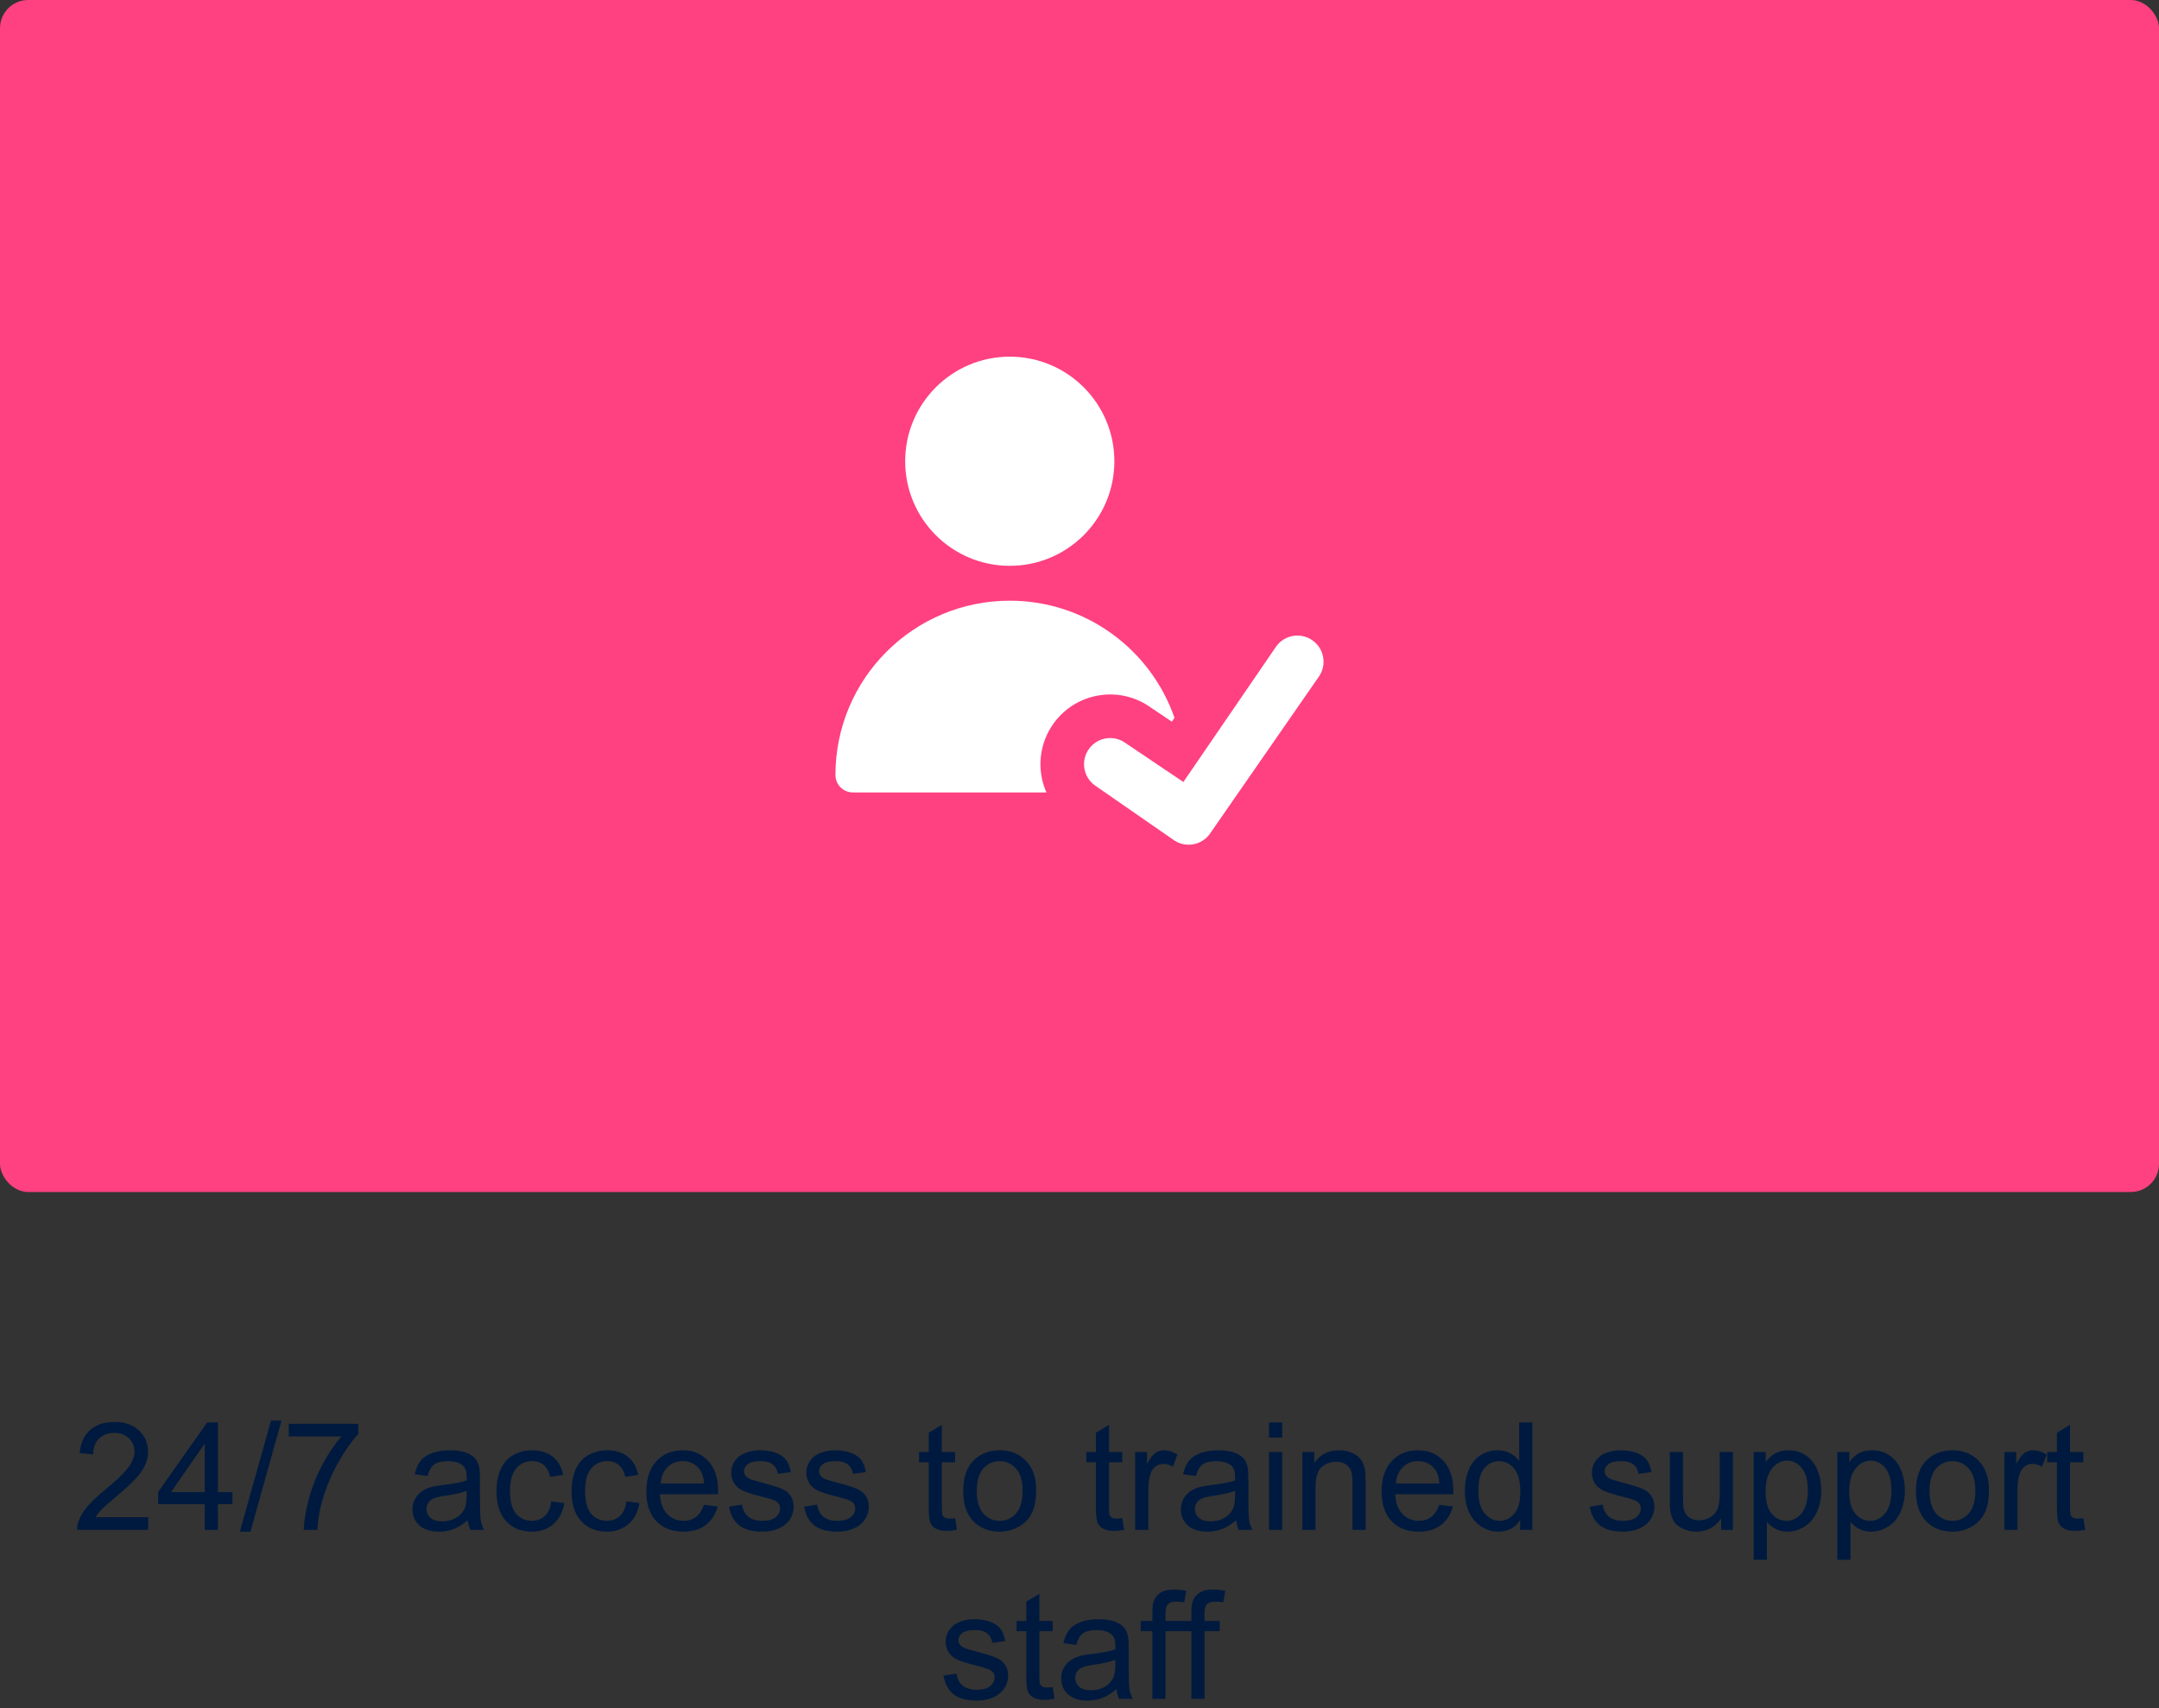 <svg width="230" height="182" viewBox="0 0 230 182" fill="none" xmlns="http://www.w3.org/2000/svg">
<rect x="0" y="0" width="230" height="182" fill="#333333" stroke="none"/>
<path d="M15.789 161.648V163H8.219C8.208 162.661 8.263 162.336 8.383 162.023C8.576 161.508 8.883 161 9.305 160.5C9.732 160 10.346 159.422 11.148 158.766C12.393 157.745 13.234 156.938 13.672 156.344C14.109 155.745 14.328 155.18 14.328 154.648C14.328 154.091 14.128 153.622 13.727 153.242C13.331 152.857 12.812 152.664 12.172 152.664C11.495 152.664 10.953 152.867 10.547 153.273C10.141 153.68 9.935 154.242 9.93 154.961L8.484 154.812C8.583 153.734 8.956 152.914 9.602 152.352C10.247 151.784 11.115 151.5 12.203 151.5C13.302 151.5 14.172 151.805 14.812 152.414C15.453 153.023 15.773 153.779 15.773 154.68C15.773 155.138 15.68 155.589 15.492 156.031C15.305 156.474 14.992 156.94 14.555 157.43C14.122 157.919 13.401 158.591 12.391 159.445C11.547 160.154 11.005 160.635 10.766 160.891C10.526 161.141 10.328 161.393 10.172 161.648H15.789ZM21.812 163V160.258H16.844V158.969L22.07 151.547H23.219V158.969H24.766V160.258H23.219V163H21.812ZM21.812 158.969V153.805L18.227 158.969H21.812ZM25.547 163.195L28.867 151.352H29.992L26.68 163.195H25.547ZM30.758 153.047V151.695H38.172V152.789C37.443 153.565 36.719 154.596 36 155.883C35.286 157.169 34.734 158.492 34.344 159.852C34.062 160.81 33.883 161.859 33.805 163H32.359C32.375 162.099 32.552 161.01 32.891 159.734C33.229 158.458 33.714 157.229 34.344 156.047C34.979 154.859 35.654 153.859 36.367 153.047H30.758ZM49.828 161.977C49.307 162.419 48.805 162.732 48.32 162.914C47.841 163.096 47.325 163.188 46.773 163.188C45.862 163.188 45.161 162.966 44.672 162.523C44.182 162.076 43.938 161.505 43.938 160.812C43.938 160.406 44.029 160.036 44.211 159.703C44.398 159.365 44.641 159.094 44.938 158.891C45.24 158.688 45.578 158.534 45.953 158.43C46.229 158.357 46.646 158.286 47.203 158.219C48.339 158.083 49.175 157.922 49.711 157.734C49.716 157.542 49.719 157.419 49.719 157.367C49.719 156.794 49.586 156.391 49.32 156.156C48.961 155.839 48.427 155.68 47.719 155.68C47.057 155.68 46.568 155.797 46.25 156.031C45.938 156.26 45.706 156.669 45.555 157.258L44.18 157.07C44.305 156.482 44.51 156.008 44.797 155.648C45.083 155.284 45.497 155.005 46.039 154.812C46.581 154.615 47.208 154.516 47.922 154.516C48.63 154.516 49.206 154.599 49.648 154.766C50.091 154.932 50.417 155.143 50.625 155.398C50.833 155.648 50.979 155.966 51.062 156.352C51.109 156.591 51.133 157.023 51.133 157.648V159.523C51.133 160.831 51.161 161.659 51.219 162.008C51.281 162.352 51.401 162.682 51.578 163H50.109C49.964 162.708 49.87 162.367 49.828 161.977ZM49.711 158.836C49.2 159.044 48.435 159.221 47.414 159.367C46.836 159.451 46.427 159.544 46.188 159.648C45.948 159.753 45.763 159.906 45.633 160.109C45.503 160.307 45.438 160.529 45.438 160.773C45.438 161.148 45.578 161.461 45.859 161.711C46.146 161.961 46.562 162.086 47.109 162.086C47.651 162.086 48.133 161.969 48.555 161.734C48.977 161.495 49.286 161.169 49.484 160.758C49.635 160.44 49.711 159.971 49.711 159.352V158.836ZM58.734 159.961L60.117 160.141C59.966 161.094 59.578 161.841 58.953 162.383C58.333 162.919 57.57 163.188 56.664 163.188C55.529 163.188 54.615 162.818 53.922 162.078C53.234 161.333 52.891 160.268 52.891 158.883C52.891 157.987 53.039 157.203 53.336 156.531C53.633 155.859 54.083 155.357 54.688 155.023C55.297 154.685 55.958 154.516 56.672 154.516C57.573 154.516 58.31 154.745 58.883 155.203C59.456 155.656 59.823 156.302 59.984 157.141L58.617 157.352C58.487 156.794 58.255 156.375 57.922 156.094C57.594 155.812 57.195 155.672 56.727 155.672C56.018 155.672 55.443 155.927 55 156.438C54.557 156.943 54.336 157.745 54.336 158.844C54.336 159.958 54.55 160.768 54.977 161.273C55.404 161.779 55.961 162.031 56.648 162.031C57.2 162.031 57.661 161.862 58.031 161.523C58.401 161.185 58.635 160.664 58.734 159.961ZM66.734 159.961L68.117 160.141C67.966 161.094 67.578 161.841 66.953 162.383C66.333 162.919 65.57 163.188 64.664 163.188C63.529 163.188 62.615 162.818 61.922 162.078C61.234 161.333 60.891 160.268 60.891 158.883C60.891 157.987 61.039 157.203 61.336 156.531C61.633 155.859 62.083 155.357 62.688 155.023C63.297 154.685 63.958 154.516 64.672 154.516C65.573 154.516 66.31 154.745 66.883 155.203C67.456 155.656 67.823 156.302 67.984 157.141L66.617 157.352C66.487 156.794 66.255 156.375 65.922 156.094C65.594 155.812 65.195 155.672 64.727 155.672C64.018 155.672 63.443 155.927 63 156.438C62.557 156.943 62.336 157.745 62.336 158.844C62.336 159.958 62.55 160.768 62.977 161.273C63.404 161.779 63.961 162.031 64.648 162.031C65.201 162.031 65.662 161.862 66.031 161.523C66.401 161.185 66.635 160.664 66.734 159.961ZM75 160.328L76.453 160.508C76.224 161.357 75.799 162.016 75.18 162.484C74.56 162.953 73.768 163.188 72.805 163.188C71.591 163.188 70.628 162.815 69.914 162.07C69.206 161.32 68.852 160.271 68.852 158.922C68.852 157.526 69.211 156.443 69.93 155.672C70.648 154.901 71.581 154.516 72.727 154.516C73.836 154.516 74.742 154.893 75.445 155.648C76.148 156.404 76.5 157.466 76.5 158.836C76.5 158.919 76.497 159.044 76.492 159.211H70.305C70.357 160.122 70.615 160.82 71.078 161.305C71.542 161.789 72.12 162.031 72.812 162.031C73.328 162.031 73.768 161.896 74.133 161.625C74.497 161.354 74.787 160.922 75 160.328ZM70.383 158.055H75.016C74.953 157.357 74.776 156.833 74.484 156.484C74.037 155.943 73.456 155.672 72.742 155.672C72.096 155.672 71.552 155.888 71.109 156.32C70.672 156.753 70.43 157.331 70.383 158.055ZM77.664 160.523L79.055 160.305C79.133 160.862 79.349 161.289 79.703 161.586C80.062 161.883 80.562 162.031 81.203 162.031C81.849 162.031 82.328 161.901 82.641 161.641C82.953 161.375 83.109 161.065 83.109 160.711C83.109 160.393 82.971 160.143 82.695 159.961C82.503 159.836 82.023 159.677 81.258 159.484C80.227 159.224 79.51 159 79.109 158.812C78.713 158.62 78.412 158.357 78.203 158.023C78 157.685 77.898 157.312 77.898 156.906C77.898 156.536 77.982 156.195 78.148 155.883C78.32 155.565 78.552 155.302 78.844 155.094C79.062 154.932 79.359 154.797 79.734 154.688C80.115 154.573 80.521 154.516 80.953 154.516C81.604 154.516 82.174 154.609 82.664 154.797C83.159 154.984 83.523 155.24 83.758 155.562C83.992 155.88 84.154 156.307 84.242 156.844L82.867 157.031C82.805 156.604 82.622 156.271 82.32 156.031C82.023 155.792 81.602 155.672 81.055 155.672C80.409 155.672 79.948 155.779 79.672 155.992C79.396 156.206 79.258 156.456 79.258 156.742C79.258 156.924 79.315 157.089 79.43 157.234C79.544 157.385 79.724 157.51 79.969 157.609C80.109 157.661 80.523 157.781 81.211 157.969C82.206 158.234 82.898 158.453 83.289 158.625C83.685 158.792 83.995 159.036 84.219 159.359C84.443 159.682 84.555 160.083 84.555 160.562C84.555 161.031 84.417 161.474 84.141 161.891C83.87 162.302 83.477 162.622 82.961 162.852C82.445 163.076 81.862 163.188 81.211 163.188C80.133 163.188 79.31 162.964 78.742 162.516C78.18 162.068 77.82 161.404 77.664 160.523ZM85.664 160.523L87.055 160.305C87.133 160.862 87.349 161.289 87.703 161.586C88.062 161.883 88.562 162.031 89.203 162.031C89.849 162.031 90.328 161.901 90.641 161.641C90.953 161.375 91.109 161.065 91.109 160.711C91.109 160.393 90.971 160.143 90.695 159.961C90.503 159.836 90.023 159.677 89.258 159.484C88.227 159.224 87.51 159 87.109 158.812C86.713 158.62 86.412 158.357 86.203 158.023C86 157.685 85.898 157.312 85.898 156.906C85.898 156.536 85.982 156.195 86.148 155.883C86.32 155.565 86.552 155.302 86.844 155.094C87.062 154.932 87.359 154.797 87.734 154.688C88.115 154.573 88.521 154.516 88.953 154.516C89.604 154.516 90.174 154.609 90.664 154.797C91.159 154.984 91.523 155.24 91.758 155.562C91.992 155.88 92.154 156.307 92.242 156.844L90.867 157.031C90.805 156.604 90.622 156.271 90.32 156.031C90.023 155.792 89.602 155.672 89.055 155.672C88.409 155.672 87.948 155.779 87.672 155.992C87.396 156.206 87.258 156.456 87.258 156.742C87.258 156.924 87.315 157.089 87.43 157.234C87.544 157.385 87.724 157.51 87.969 157.609C88.109 157.661 88.523 157.781 89.211 157.969C90.206 158.234 90.898 158.453 91.289 158.625C91.685 158.792 91.995 159.036 92.219 159.359C92.443 159.682 92.555 160.083 92.555 160.562C92.555 161.031 92.417 161.474 92.141 161.891C91.87 162.302 91.477 162.622 90.961 162.852C90.445 163.076 89.862 163.188 89.211 163.188C88.133 163.188 87.31 162.964 86.742 162.516C86.18 162.068 85.82 161.404 85.664 160.523ZM101.75 161.742L101.953 162.984C101.557 163.068 101.203 163.109 100.891 163.109C100.38 163.109 99.984 163.029 99.703 162.867C99.422 162.706 99.224 162.495 99.109 162.234C98.995 161.969 98.938 161.414 98.938 160.57V155.797H97.906V154.703H98.938V152.648L100.336 151.805V154.703H101.75V155.797H100.336V160.648C100.336 161.049 100.359 161.307 100.406 161.422C100.458 161.536 100.539 161.628 100.648 161.695C100.763 161.763 100.924 161.797 101.133 161.797C101.289 161.797 101.495 161.779 101.75 161.742ZM102.609 158.852C102.609 157.315 103.036 156.177 103.891 155.438C104.604 154.823 105.474 154.516 106.5 154.516C107.641 154.516 108.573 154.891 109.297 155.641C110.021 156.385 110.383 157.417 110.383 158.734C110.383 159.802 110.221 160.643 109.898 161.258C109.581 161.867 109.115 162.341 108.5 162.68C107.891 163.018 107.224 163.188 106.5 163.188C105.339 163.188 104.398 162.815 103.68 162.07C102.966 161.326 102.609 160.253 102.609 158.852ZM104.055 158.852C104.055 159.914 104.286 160.711 104.75 161.242C105.214 161.768 105.797 162.031 106.5 162.031C107.198 162.031 107.779 161.766 108.242 161.234C108.706 160.703 108.938 159.893 108.938 158.805C108.938 157.779 108.703 157.003 108.234 156.477C107.771 155.945 107.193 155.68 106.5 155.68C105.797 155.68 105.214 155.943 104.75 156.469C104.286 156.995 104.055 157.789 104.055 158.852ZM119.562 161.742L119.766 162.984C119.37 163.068 119.016 163.109 118.703 163.109C118.193 163.109 117.797 163.029 117.516 162.867C117.234 162.706 117.036 162.495 116.922 162.234C116.807 161.969 116.75 161.414 116.75 160.57V155.797H115.719V154.703H116.75V152.648L118.148 151.805V154.703H119.562V155.797H118.148V160.648C118.148 161.049 118.172 161.307 118.219 161.422C118.271 161.536 118.352 161.628 118.461 161.695C118.576 161.763 118.737 161.797 118.945 161.797C119.102 161.797 119.307 161.779 119.562 161.742ZM120.93 163V154.703H122.195V155.961C122.518 155.372 122.815 154.984 123.086 154.797C123.362 154.609 123.664 154.516 123.992 154.516C124.466 154.516 124.948 154.667 125.438 154.969L124.953 156.273C124.609 156.07 124.266 155.969 123.922 155.969C123.615 155.969 123.339 156.062 123.094 156.25C122.849 156.432 122.674 156.688 122.57 157.016C122.414 157.516 122.336 158.062 122.336 158.656V163H120.93ZM131.688 161.977C131.167 162.419 130.664 162.732 130.18 162.914C129.701 163.096 129.185 163.188 128.633 163.188C127.721 163.188 127.021 162.966 126.531 162.523C126.042 162.076 125.797 161.505 125.797 160.812C125.797 160.406 125.888 160.036 126.07 159.703C126.258 159.365 126.5 159.094 126.797 158.891C127.099 158.688 127.438 158.534 127.812 158.43C128.089 158.357 128.505 158.286 129.062 158.219C130.198 158.083 131.034 157.922 131.57 157.734C131.576 157.542 131.578 157.419 131.578 157.367C131.578 156.794 131.445 156.391 131.18 156.156C130.82 155.839 130.286 155.68 129.578 155.68C128.917 155.68 128.427 155.797 128.109 156.031C127.797 156.26 127.565 156.669 127.414 157.258L126.039 157.07C126.164 156.482 126.37 156.008 126.656 155.648C126.943 155.284 127.357 155.005 127.898 154.812C128.44 154.615 129.068 154.516 129.781 154.516C130.49 154.516 131.065 154.599 131.508 154.766C131.951 154.932 132.276 155.143 132.484 155.398C132.693 155.648 132.839 155.966 132.922 156.352C132.969 156.591 132.992 157.023 132.992 157.648V159.523C132.992 160.831 133.021 161.659 133.078 162.008C133.141 162.352 133.26 162.682 133.438 163H131.969C131.823 162.708 131.729 162.367 131.688 161.977ZM131.57 158.836C131.06 159.044 130.294 159.221 129.273 159.367C128.695 159.451 128.286 159.544 128.047 159.648C127.807 159.753 127.622 159.906 127.492 160.109C127.362 160.307 127.297 160.529 127.297 160.773C127.297 161.148 127.438 161.461 127.719 161.711C128.005 161.961 128.422 162.086 128.969 162.086C129.51 162.086 129.992 161.969 130.414 161.734C130.836 161.495 131.146 161.169 131.344 160.758C131.495 160.44 131.57 159.971 131.57 159.352V158.836ZM135.188 153.164V151.547H136.594V153.164H135.188ZM135.188 163V154.703H136.594V163H135.188ZM138.742 163V154.703H140.008V155.883C140.617 154.971 141.497 154.516 142.648 154.516C143.148 154.516 143.607 154.607 144.023 154.789C144.445 154.966 144.76 155.201 144.969 155.492C145.177 155.784 145.323 156.13 145.406 156.531C145.458 156.792 145.484 157.247 145.484 157.898V163H144.078V157.953C144.078 157.38 144.023 156.953 143.914 156.672C143.805 156.385 143.609 156.159 143.328 155.992C143.052 155.82 142.727 155.734 142.352 155.734C141.753 155.734 141.234 155.924 140.797 156.305C140.365 156.685 140.148 157.406 140.148 158.469V163H138.742ZM153.328 160.328L154.781 160.508C154.552 161.357 154.128 162.016 153.508 162.484C152.888 162.953 152.096 163.188 151.133 163.188C149.919 163.188 148.956 162.815 148.242 162.07C147.534 161.32 147.18 160.271 147.18 158.922C147.18 157.526 147.539 156.443 148.258 155.672C148.977 154.901 149.909 154.516 151.055 154.516C152.164 154.516 153.07 154.893 153.773 155.648C154.477 156.404 154.828 157.466 154.828 158.836C154.828 158.919 154.826 159.044 154.82 159.211H148.633C148.685 160.122 148.943 160.82 149.406 161.305C149.87 161.789 150.448 162.031 151.141 162.031C151.656 162.031 152.096 161.896 152.461 161.625C152.826 161.354 153.115 160.922 153.328 160.328ZM148.711 158.055H153.344C153.281 157.357 153.104 156.833 152.812 156.484C152.365 155.943 151.784 155.672 151.07 155.672C150.424 155.672 149.88 155.888 149.438 156.32C149 156.753 148.758 157.331 148.711 158.055ZM161.938 163V161.953C161.411 162.776 160.638 163.188 159.617 163.188C158.956 163.188 158.346 163.005 157.789 162.641C157.237 162.276 156.807 161.768 156.5 161.117C156.198 160.461 156.047 159.708 156.047 158.859C156.047 158.031 156.185 157.281 156.461 156.609C156.737 155.932 157.151 155.414 157.703 155.055C158.255 154.695 158.872 154.516 159.555 154.516C160.055 154.516 160.5 154.622 160.891 154.836C161.281 155.044 161.599 155.318 161.844 155.656V151.547H163.242V163H161.938ZM157.492 158.859C157.492 159.922 157.716 160.716 158.164 161.242C158.612 161.768 159.141 162.031 159.75 162.031C160.365 162.031 160.885 161.781 161.312 161.281C161.745 160.776 161.961 160.008 161.961 158.977C161.961 157.841 161.742 157.008 161.305 156.477C160.867 155.945 160.328 155.68 159.688 155.68C159.062 155.68 158.539 155.935 158.117 156.445C157.701 156.956 157.492 157.76 157.492 158.859ZM169.352 160.523L170.742 160.305C170.82 160.862 171.036 161.289 171.391 161.586C171.75 161.883 172.25 162.031 172.891 162.031C173.536 162.031 174.016 161.901 174.328 161.641C174.641 161.375 174.797 161.065 174.797 160.711C174.797 160.393 174.659 160.143 174.383 159.961C174.19 159.836 173.711 159.677 172.945 159.484C171.914 159.224 171.198 159 170.797 158.812C170.401 158.62 170.099 158.357 169.891 158.023C169.688 157.685 169.586 157.312 169.586 156.906C169.586 156.536 169.669 156.195 169.836 155.883C170.008 155.565 170.24 155.302 170.531 155.094C170.75 154.932 171.047 154.797 171.422 154.688C171.802 154.573 172.208 154.516 172.641 154.516C173.292 154.516 173.862 154.609 174.352 154.797C174.846 154.984 175.211 155.24 175.445 155.562C175.68 155.88 175.841 156.307 175.93 156.844L174.555 157.031C174.492 156.604 174.31 156.271 174.008 156.031C173.711 155.792 173.289 155.672 172.742 155.672C172.096 155.672 171.635 155.779 171.359 155.992C171.083 156.206 170.945 156.456 170.945 156.742C170.945 156.924 171.003 157.089 171.117 157.234C171.232 157.385 171.411 157.51 171.656 157.609C171.797 157.661 172.211 157.781 172.898 157.969C173.893 158.234 174.586 158.453 174.977 158.625C175.372 158.792 175.682 159.036 175.906 159.359C176.13 159.682 176.242 160.083 176.242 160.562C176.242 161.031 176.104 161.474 175.828 161.891C175.557 162.302 175.164 162.622 174.648 162.852C174.133 163.076 173.549 163.188 172.898 163.188C171.82 163.188 170.997 162.964 170.43 162.516C169.867 162.068 169.508 161.404 169.352 160.523ZM183.352 163V161.781C182.706 162.719 181.828 163.188 180.719 163.188C180.229 163.188 179.771 163.094 179.344 162.906C178.922 162.719 178.607 162.484 178.398 162.203C178.195 161.917 178.052 161.568 177.969 161.156C177.911 160.88 177.883 160.443 177.883 159.844V154.703H179.289V159.305C179.289 160.039 179.318 160.534 179.375 160.789C179.464 161.159 179.651 161.451 179.938 161.664C180.224 161.872 180.578 161.977 181 161.977C181.422 161.977 181.818 161.87 182.188 161.656C182.557 161.438 182.818 161.143 182.969 160.773C183.125 160.398 183.203 159.857 183.203 159.148V154.703H184.609V163H183.352ZM186.82 166.18V154.703H188.102V155.781C188.404 155.359 188.745 155.044 189.125 154.836C189.505 154.622 189.966 154.516 190.508 154.516C191.216 154.516 191.841 154.698 192.383 155.062C192.924 155.427 193.333 155.943 193.609 156.609C193.885 157.271 194.023 157.997 194.023 158.789C194.023 159.638 193.87 160.404 193.562 161.086C193.26 161.763 192.818 162.284 192.234 162.648C191.656 163.008 191.047 163.188 190.406 163.188C189.938 163.188 189.516 163.089 189.141 162.891C188.771 162.693 188.466 162.443 188.227 162.141V166.18H186.82ZM188.094 158.898C188.094 159.966 188.31 160.755 188.742 161.266C189.174 161.776 189.698 162.031 190.312 162.031C190.938 162.031 191.471 161.768 191.914 161.242C192.362 160.711 192.586 159.891 192.586 158.781C192.586 157.724 192.367 156.932 191.93 156.406C191.497 155.88 190.979 155.617 190.375 155.617C189.776 155.617 189.245 155.898 188.781 156.461C188.323 157.018 188.094 157.831 188.094 158.898ZM195.727 166.18V154.703H197.008V155.781C197.31 155.359 197.651 155.044 198.031 154.836C198.411 154.622 198.872 154.516 199.414 154.516C200.122 154.516 200.747 154.698 201.289 155.062C201.831 155.427 202.24 155.943 202.516 156.609C202.792 157.271 202.93 157.997 202.93 158.789C202.93 159.638 202.776 160.404 202.469 161.086C202.167 161.763 201.724 162.284 201.141 162.648C200.562 163.008 199.953 163.188 199.312 163.188C198.844 163.188 198.422 163.089 198.047 162.891C197.677 162.693 197.372 162.443 197.133 162.141V166.18H195.727ZM197 158.898C197 159.966 197.216 160.755 197.648 161.266C198.081 161.776 198.604 162.031 199.219 162.031C199.844 162.031 200.378 161.768 200.82 161.242C201.268 160.711 201.492 159.891 201.492 158.781C201.492 157.724 201.273 156.932 200.836 156.406C200.404 155.88 199.885 155.617 199.281 155.617C198.682 155.617 198.151 155.898 197.688 156.461C197.229 157.018 197 157.831 197 158.898ZM204.109 158.852C204.109 157.315 204.536 156.177 205.391 155.438C206.104 154.823 206.974 154.516 208 154.516C209.141 154.516 210.073 154.891 210.797 155.641C211.521 156.385 211.883 157.417 211.883 158.734C211.883 159.802 211.721 160.643 211.398 161.258C211.081 161.867 210.615 162.341 210 162.68C209.391 163.018 208.724 163.188 208 163.188C206.839 163.188 205.898 162.815 205.18 162.07C204.466 161.326 204.109 160.253 204.109 158.852ZM205.555 158.852C205.555 159.914 205.786 160.711 206.25 161.242C206.714 161.768 207.297 162.031 208 162.031C208.698 162.031 209.279 161.766 209.742 161.234C210.206 160.703 210.438 159.893 210.438 158.805C210.438 157.779 210.203 157.003 209.734 156.477C209.271 155.945 208.693 155.68 208 155.68C207.297 155.68 206.714 155.943 206.25 156.469C205.786 156.995 205.555 157.789 205.555 158.852ZM213.523 163V154.703H214.789V155.961C215.112 155.372 215.409 154.984 215.68 154.797C215.956 154.609 216.258 154.516 216.586 154.516C217.06 154.516 217.542 154.667 218.031 154.969L217.547 156.273C217.203 156.07 216.859 155.969 216.516 155.969C216.208 155.969 215.932 156.062 215.688 156.25C215.443 156.432 215.268 156.688 215.164 157.016C215.008 157.516 214.93 158.062 214.93 158.656V163H213.523ZM221.938 161.742L222.141 162.984C221.745 163.068 221.391 163.109 221.078 163.109C220.568 163.109 220.172 163.029 219.891 162.867C219.609 162.706 219.411 162.495 219.297 162.234C219.182 161.969 219.125 161.414 219.125 160.57V155.797H218.094V154.703H219.125V152.648L220.523 151.805V154.703H221.938V155.797H220.523V160.648C220.523 161.049 220.547 161.307 220.594 161.422C220.646 161.536 220.727 161.628 220.836 161.695C220.951 161.763 221.112 161.797 221.32 161.797C221.477 161.797 221.682 161.779 221.938 161.742ZM100.508 178.523L101.898 178.305C101.977 178.862 102.193 179.289 102.547 179.586C102.906 179.883 103.406 180.031 104.047 180.031C104.693 180.031 105.172 179.901 105.484 179.641C105.797 179.375 105.953 179.065 105.953 178.711C105.953 178.393 105.815 178.143 105.539 177.961C105.346 177.836 104.867 177.677 104.102 177.484C103.07 177.224 102.354 177 101.953 176.812C101.557 176.62 101.255 176.357 101.047 176.023C100.844 175.685 100.742 175.312 100.742 174.906C100.742 174.536 100.826 174.195 100.992 173.883C101.164 173.565 101.396 173.302 101.688 173.094C101.906 172.932 102.203 172.797 102.578 172.688C102.958 172.573 103.365 172.516 103.797 172.516C104.448 172.516 105.018 172.609 105.508 172.797C106.003 172.984 106.367 173.24 106.602 173.562C106.836 173.88 106.997 174.307 107.086 174.844L105.711 175.031C105.648 174.604 105.466 174.271 105.164 174.031C104.867 173.792 104.445 173.672 103.898 173.672C103.253 173.672 102.792 173.779 102.516 173.992C102.24 174.206 102.102 174.456 102.102 174.742C102.102 174.924 102.159 175.089 102.273 175.234C102.388 175.385 102.568 175.51 102.812 175.609C102.953 175.661 103.367 175.781 104.055 175.969C105.049 176.234 105.742 176.453 106.133 176.625C106.529 176.792 106.839 177.036 107.062 177.359C107.286 177.682 107.398 178.083 107.398 178.562C107.398 179.031 107.26 179.474 106.984 179.891C106.714 180.302 106.32 180.622 105.805 180.852C105.289 181.076 104.706 181.188 104.055 181.188C102.977 181.188 102.154 180.964 101.586 180.516C101.023 180.068 100.664 179.404 100.508 178.523ZM112.141 179.742L112.344 180.984C111.948 181.068 111.594 181.109 111.281 181.109C110.771 181.109 110.375 181.029 110.094 180.867C109.812 180.706 109.615 180.495 109.5 180.234C109.385 179.969 109.328 179.414 109.328 178.57V173.797H108.297V172.703H109.328V170.648L110.727 169.805V172.703H112.141V173.797H110.727V178.648C110.727 179.049 110.75 179.307 110.797 179.422C110.849 179.536 110.93 179.628 111.039 179.695C111.154 179.763 111.315 179.797 111.523 179.797C111.68 179.797 111.885 179.779 112.141 179.742ZM118.938 179.977C118.417 180.419 117.914 180.732 117.43 180.914C116.951 181.096 116.435 181.188 115.883 181.188C114.971 181.188 114.271 180.966 113.781 180.523C113.292 180.076 113.047 179.505 113.047 178.812C113.047 178.406 113.138 178.036 113.32 177.703C113.508 177.365 113.75 177.094 114.047 176.891C114.349 176.688 114.688 176.534 115.062 176.43C115.339 176.357 115.755 176.286 116.312 176.219C117.448 176.083 118.284 175.922 118.82 175.734C118.826 175.542 118.828 175.419 118.828 175.367C118.828 174.794 118.695 174.391 118.43 174.156C118.07 173.839 117.536 173.68 116.828 173.68C116.167 173.68 115.677 173.797 115.359 174.031C115.047 174.26 114.815 174.669 114.664 175.258L113.289 175.07C113.414 174.482 113.62 174.008 113.906 173.648C114.193 173.284 114.607 173.005 115.148 172.812C115.69 172.615 116.318 172.516 117.031 172.516C117.74 172.516 118.315 172.599 118.758 172.766C119.201 172.932 119.526 173.143 119.734 173.398C119.943 173.648 120.089 173.966 120.172 174.352C120.219 174.591 120.242 175.023 120.242 175.648V177.523C120.242 178.831 120.271 179.659 120.328 180.008C120.391 180.352 120.51 180.682 120.688 181H119.219C119.073 180.708 118.979 180.367 118.938 179.977ZM118.82 176.836C118.31 177.044 117.544 177.221 116.523 177.367C115.945 177.451 115.536 177.544 115.297 177.648C115.057 177.753 114.872 177.906 114.742 178.109C114.612 178.307 114.547 178.529 114.547 178.773C114.547 179.148 114.688 179.461 114.969 179.711C115.255 179.961 115.672 180.086 116.219 180.086C116.76 180.086 117.242 179.969 117.664 179.734C118.086 179.495 118.396 179.169 118.594 178.758C118.745 178.44 118.82 177.971 118.82 177.352V176.836ZM122.766 181V173.797H121.523V172.703H122.766V171.82C122.766 171.263 122.815 170.849 122.914 170.578C123.049 170.214 123.286 169.919 123.625 169.695C123.969 169.466 124.448 169.352 125.062 169.352C125.458 169.352 125.896 169.398 126.375 169.492L126.164 170.719C125.872 170.667 125.596 170.641 125.336 170.641C124.909 170.641 124.607 170.732 124.43 170.914C124.253 171.096 124.164 171.438 124.164 171.938V172.703H125.781V173.797H124.164V181H122.766ZM126.922 181V173.797H125.68V172.703H126.922V171.82C126.922 171.263 126.971 170.849 127.07 170.578C127.206 170.214 127.443 169.919 127.781 169.695C128.125 169.466 128.604 169.352 129.219 169.352C129.615 169.352 130.052 169.398 130.531 169.492L130.32 170.719C130.029 170.667 129.753 170.641 129.492 170.641C129.065 170.641 128.763 170.732 128.586 170.914C128.409 171.096 128.32 171.438 128.32 171.938V172.703H129.938V173.797H128.32V181H126.922Z" fill="#001A3F"/>
<rect width="230" height="127" rx="3" fill="#FF4081"/>
<g clip-path="url(#clip0_2013_8)">
<path fill-rule="evenodd" clip-rule="evenodd" d="M118.714 49.143C118.714 55.297 113.725 60.286 107.571 60.286C101.417 60.286 96.429 55.297 96.429 49.143C96.429 42.989 101.417 38 107.571 38C113.725 38 118.714 42.989 118.714 49.143ZM111.475 84.429H90.857C89.832 84.429 89 83.597 89 82.571C89 72.315 97.315 64 107.571 64C115.694 64 122.599 69.215 125.12 76.479L124.838 76.891L122.606 75.389C119.329 73.031 114.754 73.722 112.323 76.967C110.655 79.194 110.425 82.052 111.475 84.429ZM140.444 72.17C141.366 70.939 141.116 69.193 139.884 68.271C138.653 67.348 136.907 67.599 135.985 68.83L126.066 83.315L119.938 79.191C118.707 78.268 116.961 78.519 116.039 79.75C115.116 80.981 115.367 82.727 116.598 83.65L124.955 89.444C125.547 89.887 126.29 90.077 127.021 89.972C127.752 89.867 128.412 89.476 128.855 88.885L140.444 72.17Z" fill="white"/>
</g>
<defs>
<clipPath id="clip0_2013_8">
<rect width="52" height="52" fill="white" transform="translate(89 38)"/>
</clipPath>
</defs>
</svg>
